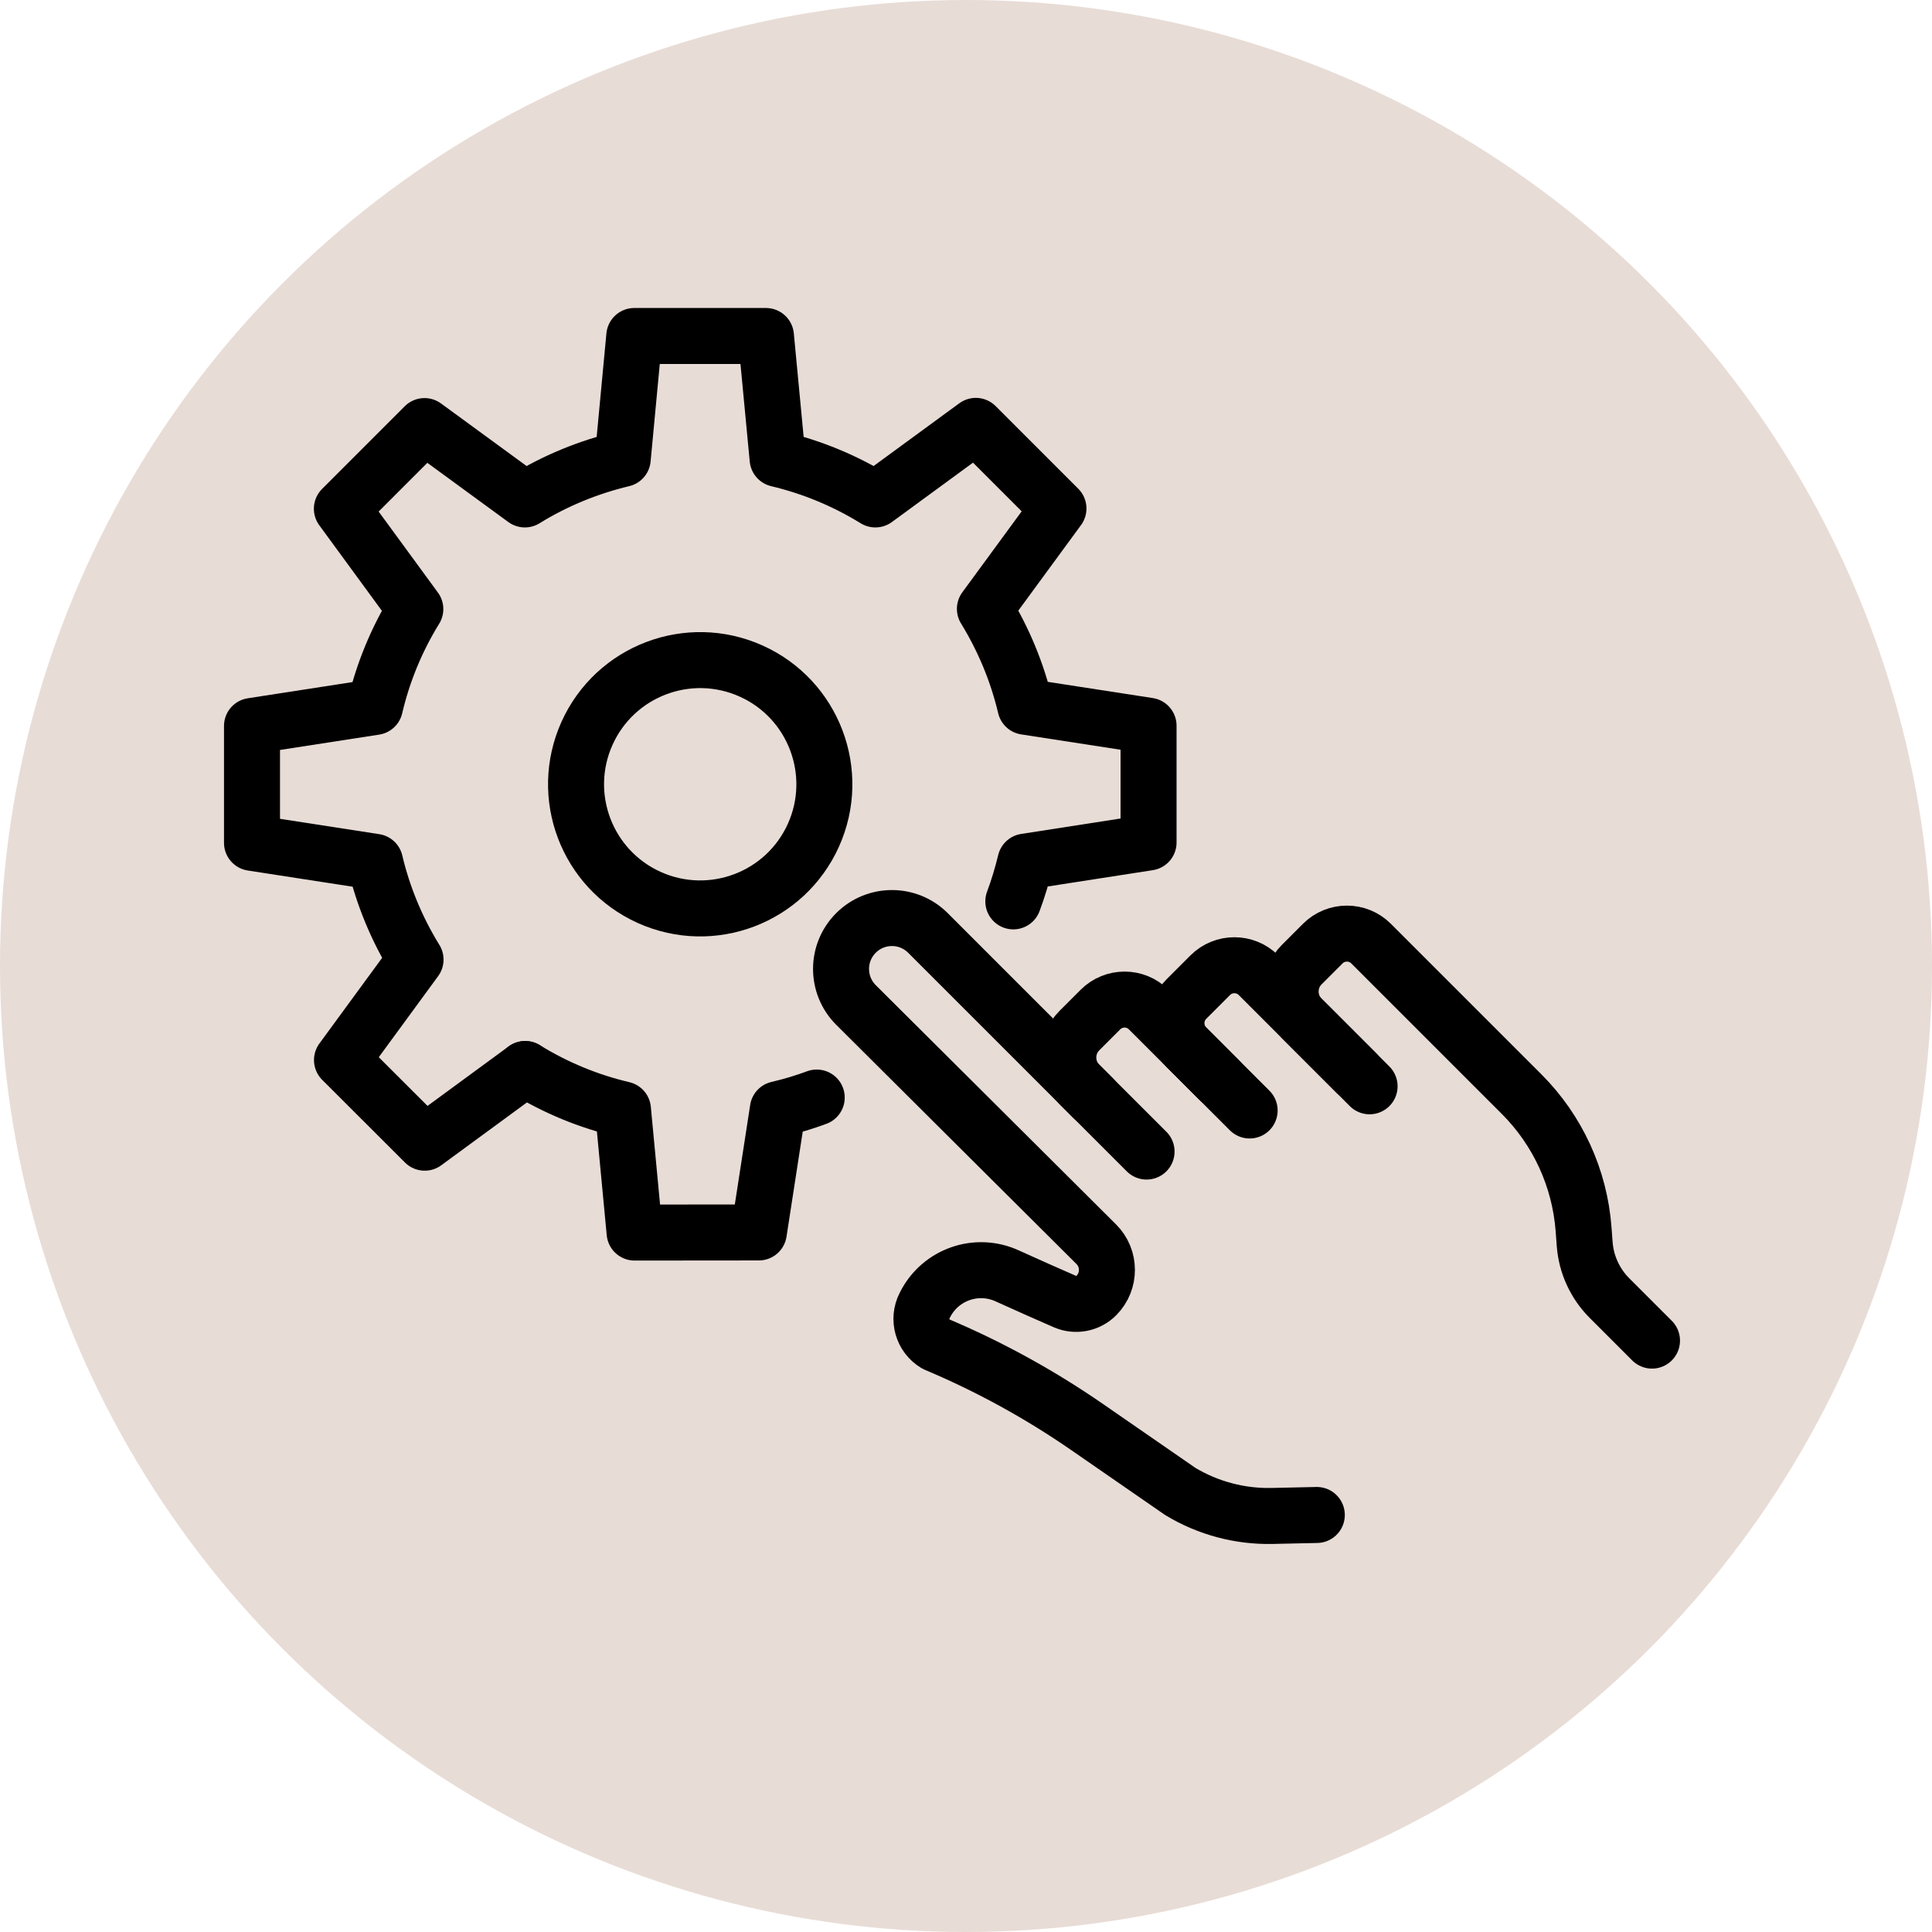<?xml version="1.0" encoding="UTF-8"?>
<svg width="69px" height="69px" viewBox="0 0 69 69" version="1.1" xmlns="http://www.w3.org/2000/svg" xmlns:xlink="http://www.w3.org/1999/xlink">
    <title>Group 34</title>
    <g id="Design" stroke="none" stroke-width="1" fill="none" fill-rule="evenodd">
        <g id="Group-34">
            <g id="Group-16" fill="#E8DCD6" transform="translate(0, 0)">
                <circle id="Oval" cx="34.5" cy="34.5" r="34.5"></circle>
            </g>
            <g id="Group-15" transform="translate(9, 12)" stroke="#000000" stroke-linecap="round" stroke-linejoin="round" stroke-width="2">
                <path d="M34.523,26.554 L32.026,24.057 C31.55,23.58 30.777,23.58 30.3,24.057 L29.552,24.805 C29.021,25.337 29.021,26.199 29.552,26.731 L31.949,29.127" id="Stroke-1"></path>
                <path d="M39.914,26.796 L35.948,22.83 C35.471,22.353 34.699,22.353 34.222,22.83 L33.374,23.678 C32.897,24.155 32.897,24.927 33.374,25.404 L35.63,27.66" id="Stroke-3"></path>
                <path d="M38.029,42.106 L36.438,42.141 C35.283,42.167 34.144,41.864 33.154,41.267 L29.82,38.962 C28.125,37.791 26.314,36.798 24.415,35.999 C23.944,35.715 23.773,35.115 24.023,34.626 L24.042,34.589 C24.589,33.518 25.876,33.069 26.966,33.565 C27.701,33.9 28.493,34.249 29.029,34.483 C29.415,34.652 29.864,34.564 30.16,34.264 C30.66,33.756 30.657,32.939 30.152,32.436 L21.573,23.894 C20.86,23.184 20.859,22.031 21.57,21.32 C22.28,20.61 23.431,20.61 24.141,21.32 L30.044,27.223" id="Stroke-5"></path>
                <path d="M39.433,26.314 L37.493,24.374 C36.961,23.842 36.961,22.98 37.493,22.448 L38.241,21.7 C38.718,21.224 39.49,21.224 39.967,21.7 L45.344,27.077 C46.634,28.368 47.419,30.078 47.556,31.898 L47.596,32.432 C47.651,33.159 47.965,33.844 48.481,34.36 L50,35.879" id="Stroke-7"></path>
                <path d="M9.756,26.179 C10.852,26.854 12.029,27.336 13.248,27.622 L13.664,32.02 L18.101,32.016 L18.78,27.618 L18.78,27.614 C19.25,27.506 19.713,27.367 20.169,27.198" id="Stroke-9"></path>
                <path d="M9.756,26.179 L6.169,28.81 L3.214,25.859 L5.841,22.271 C5.166,21.175 4.68,19.995 4.394,18.78 L0,18.101 L0,13.927 L4.39,13.248 C4.676,12.029 5.158,10.844 5.833,9.753 L3.21,6.169 L6.161,3.217 L9.745,5.837 C10.836,5.162 12.025,4.68 13.24,4.39 L13.653,0 L18.355,0 L18.772,4.39 C19.991,4.68 21.168,5.162 22.263,5.837 L25.851,3.21 L28.802,6.161 L26.175,9.745 C26.85,10.844 27.333,12.021 27.622,13.24 L32.02,13.919 L32.02,18.089 L27.622,18.772 C27.506,19.25 27.363,19.729 27.19,20.192" id="Stroke-11"></path>
                <path d="M20.051,17.828 C19.047,20.061 16.422,21.057 14.189,20.053 C11.956,19.048 10.96,16.424 11.964,14.191 C12.969,11.958 15.593,10.962 17.826,11.966 C20.059,12.97 21.055,15.595 20.051,17.828 Z" id="Stroke-13"></path>
            </g>
        </g>
    </g>
</svg>